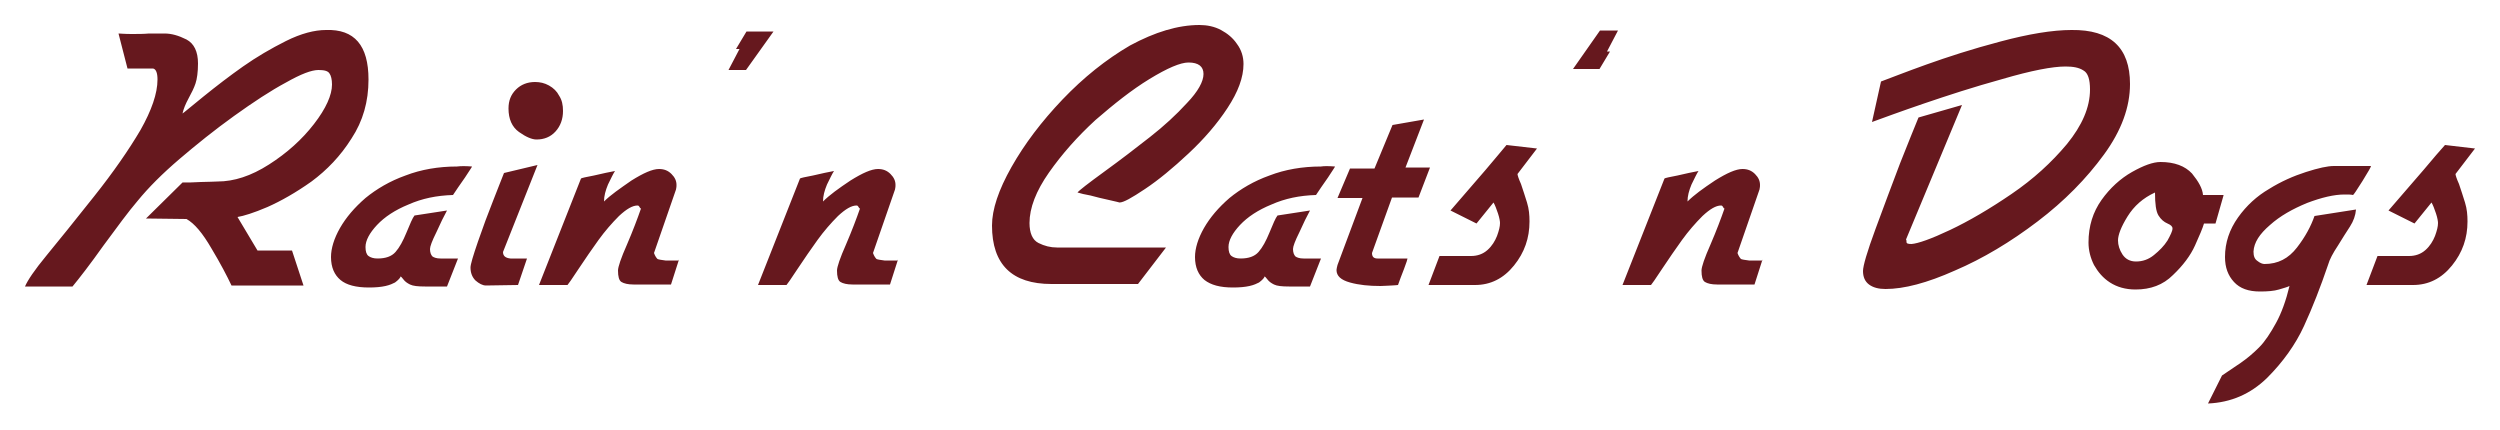 <?xml version="1.0" encoding="UTF-8"?> <svg xmlns="http://www.w3.org/2000/svg" viewBox="0 0 500 86"><g fill="#66181E"><path d="M73.7 15.9c0 4.4-1.1 8.3-3.4 11.8-2.2 3.5-4.9 6.3-8 8.6-3.1 2.2-6.1 3.9-8.8 5.1-2.8 1.2-4.8 1.8-6 2l4 6.7h6.9l2.3 7H46.3c-.9-1.9-2.2-4.4-4-7.4-1.8-3.1-3.4-5-5-5.9l-8.1-.1 7.3-7.2c1 0 2.2 0 3.7-.1 1.5 0 2.6-.1 3.3-.1 3.3 0 6.7-1.1 10.3-3.4 3.6-2.3 6.6-5 9-8.1 2.4-3.1 3.6-5.8 3.6-7.9 0-1-.2-1.8-.5-2.2-.3-.5-1-.7-2.2-.7-1.4 0-3.5.8-6.5 2.5-3 1.6-6.5 3.9-10.4 6.7-3.9 2.8-7.5 5.7-10.9 8.6-3.4 2.9-6.2 5.7-8.4 8.4-1.8 2.1-4 5.1-6.8 8.9-2.7 3.8-4.8 6.5-6.2 8.2H5c.5-1.2 1.9-3.3 4.3-6.2 2.4-2.9 5.6-6.9 9.5-11.8 3.9-4.9 7-9.4 9.3-13.3 2.2-3.9 3.4-7.3 3.4-10.1 0-1.3-.3-2.1-.9-2.2h-5.1l-1.8-7c.3 0 1.2.1 2.6.1 1.3 0 2.4 0 3.5-.1h3.1c1.4 0 2.8.4 4.4 1.2 1.5.8 2.3 2.4 2.3 4.8 0 1.7-.2 3.1-.5 4-.3.9-.8 1.9-1.4 3-.6 1.1-1 2.1-1.2 3 .2-.1 1.6-1.3 4.2-3.4 2.6-2.1 5.2-4.1 7.9-6 2.7-1.9 5.6-3.6 8.6-5.1 3-1.5 5.7-2.2 8-2.2 5.7-.2 8.5 3.1 8.5 9.9zM94.4 33.3c0 .1-.5.8-1.4 2.2-1 1.4-1.8 2.6-2.4 3.5-3.3.1-6.2.7-8.9 1.9-2.7 1.1-4.8 2.5-6.3 4.1-1.5 1.6-2.3 3.1-2.3 4.4 0 .9.2 1.5.6 1.8.4.3 1 .5 1.8.5 1.6 0 2.8-.4 3.6-1.3.8-.9 1.5-2.2 2.2-3.9.7-1.7 1.2-2.9 1.6-3.4l6.5-1c-.6 1.1-1.3 2.5-2.1 4.3-.9 1.8-1.3 2.9-1.3 3.4 0 .7.2 1.2.5 1.5.3.2.8.4 1.6.4h3.5l-2.2 5.6H85c-1.4 0-2.4-.1-3-.4-.6-.3-1-.6-1.3-1-.3-.4-.5-.6-.6-.6 0 .1-.1.3-.3.5-.2.2-.5.5-.8.7-.4.2-1 .5-1.9.7-.9.2-2 .3-3.3.3-2.6 0-4.5-.5-5.7-1.5-1.2-1-1.9-2.5-1.9-4.6 0-1.7.6-3.7 1.8-5.8 1.2-2.1 2.9-4.1 5.1-6 2.2-1.8 4.9-3.4 8-4.5 3.1-1.2 6.6-1.8 10.3-1.8.8-.1 1.7-.1 3 0zM107.5 33l-6.9 17.4c0 .8.5 1.2 1.5 1.3h3.3l-1.8 5.3-6.4.1c-.7 0-1.4-.4-2.1-1-.7-.7-1-1.6-1-2.6 0-.6.5-2.3 1.5-5.2 1-2.9 2-5.6 3-8.1s1.7-4.4 2.2-5.6l6.7-1.6zm5.1-10.8c0 1.6-.5 3-1.5 4.1-1 1.1-2.3 1.6-3.8 1.6-.9 0-2.1-.5-3.5-1.5s-2.1-2.6-2.1-4.7c0-1.6.5-2.8 1.5-3.8s2.3-1.5 3.8-1.5c1 0 1.9.2 2.8.7.9.5 1.6 1.2 2 2 .6.9.8 1.9.8 3.1zM135.8 51.9l-1.6 5h-7.5c-1.1 0-1.9-.2-2.4-.5s-.7-1.1-.7-2.3c0-.7.6-2.5 1.8-5.2 1.2-2.8 2.1-5.2 2.8-7.2-.1 0-.2-.1-.3-.3-.1-.2-.2-.3-.4-.3-1 0-2.2.7-3.7 2.1-1.4 1.4-2.8 3-4.1 4.8-1.3 1.8-2.6 3.7-4 5.8-1.3 2-2.1 3.1-2.2 3.2h-5.7l8.4-21.3c.1-.1 1-.3 2.6-.6 1.7-.4 3.1-.7 4.2-.9-.4.6-.8 1.5-1.4 2.7-.5 1.2-.8 2.3-.8 3.4 1.3-1.3 3.2-2.6 5.5-4.2 2.4-1.5 4.2-2.3 5.5-2.3 1 0 1.8.3 2.5 1s1 1.4 1 2.2c0 .2 0 .5-.1.9l-4.4 12.7c.2.6.5 1 .7 1.2.2.1.8.2 1.6.3h2.7zM154.7 6.3l-5.5 7.7h-3.5l2.2-4.2h-.7l2.1-3.5h5.4zM179.6 51.9l-1.6 5h-7.5c-1.1 0-1.9-.2-2.4-.5s-.7-1.1-.7-2.3c0-.7.6-2.5 1.8-5.2 1.2-2.8 2.1-5.2 2.8-7.2-.1 0-.2-.1-.3-.3-.1-.2-.2-.3-.4-.3-1 0-2.2.7-3.7 2.1-1.4 1.4-2.8 3-4.1 4.8-1.3 1.8-2.6 3.7-4 5.8-1.3 2-2.1 3.1-2.2 3.2h-5.7l8.4-21.3c.1-.1 1-.3 2.6-.6 1.7-.4 3.1-.7 4.2-.9-.4.6-.8 1.5-1.4 2.7-.5 1.2-.8 2.3-.8 3.4 1.3-1.3 3.1-2.6 5.5-4.2 2.4-1.5 4.2-2.3 5.5-2.3 1 0 1.8.3 2.5 1s1 1.4 1 2.2c0 .2 0 .5-.1.9l-4.4 12.7c.2.6.5 1 .7 1.2.2.1.8.2 1.6.3h2.7zM248.7 12.8c0 2.7-1.1 5.6-3.2 8.8-2.1 3.2-4.7 6.2-7.8 9.1-3.1 2.9-6 5.3-8.7 7.1-2.7 1.8-4.3 2.7-5.1 2.7 0 0-.7-.2-2.1-.5-1.4-.3-2.6-.6-3.7-.9-1.1-.2-2-.4-2.6-.6.3-.4 2.1-1.8 5.4-4.2 3.3-2.4 6.3-4.7 9.1-6.9s5.2-4.4 7.4-6.8c2.2-2.3 3.3-4.3 3.3-5.8s-1-2.3-3-2.3c-1.6 0-4.2 1.1-7.8 3.3-3.6 2.2-7.1 5-10.8 8.2-3.6 3.3-6.7 6.8-9.3 10.5-2.6 3.7-3.9 7.1-3.9 10.1 0 2 .6 3.4 1.8 4 1.2.6 2.4.9 3.7.9h21.8l-5.6 7.3h-17.3c-7.9 0-11.9-3.9-11.9-11.7 0-3.2 1.3-7.1 3.9-11.7 2.6-4.6 6-9.1 10.2-13.5 4.2-4.4 8.7-8 13.5-10.8 5-2.7 9.6-4.1 13.9-4.1 1.5 0 3 .3 4.3 1 1.3.7 2.4 1.6 3.2 2.8.9 1.2 1.3 2.6 1.3 4zM267 33.3c0 .1-.5.8-1.4 2.2-1 1.4-1.8 2.6-2.4 3.5-3.3.1-6.2.7-8.9 1.9-2.7 1.1-4.8 2.5-6.3 4.1-1.5 1.6-2.3 3.1-2.3 4.4 0 .9.2 1.5.6 1.8.4.3 1 .5 1.8.5 1.6 0 2.8-.4 3.6-1.3.8-.9 1.5-2.2 2.2-3.9.7-1.7 1.2-2.9 1.6-3.4l6.5-1c-.6 1.1-1.3 2.5-2.1 4.3-.9 1.8-1.3 2.9-1.3 3.4 0 .7.2 1.2.5 1.5.3.2.8.4 1.6.4h3.5l-2.2 5.6h-4.2c-1.4 0-2.4-.1-3-.4-.6-.3-1-.6-1.3-1-.3-.4-.5-.6-.6-.6 0 .1-.1.3-.3.5-.2.2-.5.5-.8.7-.4.2-1 .5-1.9.7-.9.2-2 .3-3.3.3-2.6 0-4.4-.5-5.7-1.5-1.2-1-1.9-2.5-1.9-4.6 0-1.7.6-3.7 1.8-5.8 1.2-2.1 2.9-4.1 5.1-6 2.2-1.8 4.9-3.4 8-4.5 3.1-1.2 6.6-1.8 10.3-1.8.6-.1 1.5-.1 2.8 0zM286 33.5l-2.3 6h-5.3l-4 11.1c0 .7.3 1.1 1.1 1.1h6c0 .1-.2.8-.7 2.1-.5 1.3-.9 2.3-1.2 3.2-.2 0-.7.1-1.3.1-.6 0-1.3.1-2.2.1-2.3 0-4.3-.2-6.1-.7-1.8-.5-2.7-1.3-2.7-2.5 0-.2.1-.6.2-1l5-13.4h-5l2.5-5.9h4.9l3.6-8.7 6.3-1.1-3.7 9.6h4.9zM307.4 29.7l-3.9 5.1c0 .2.2.9.7 2 .4 1.2.8 2.4 1.2 3.7.4 1.3.5 2.5.5 3.8 0 3.3-1 6.2-3.1 8.8-2.1 2.6-4.7 3.9-7.8 3.9h-9.3l2.2-5.8h6.3c1.3 0 2.4-.4 3.3-1.2.9-.8 1.5-1.8 1.9-2.8.4-1.1.6-1.9.6-2.6 0-.3-.1-1-.4-1.9-.3-.9-.6-1.7-.9-2.2l-3.4 4.2-5.2-2.6c2.7-3.1 5-5.8 7-8.1 2-2.4 3.4-4 4.2-5l6.1.7zM323.6 6.1l-2.2 4.2h.6l-2.1 3.5h-5.3l5.4-7.7h3.6zM352.5 51.9l-1.6 5h-7.5c-1.1 0-1.9-.2-2.4-.5s-.7-1.1-.7-2.3c0-.7.6-2.5 1.8-5.2 1.2-2.8 2.1-5.2 2.8-7.2-.1 0-.2-.1-.3-.3-.1-.2-.2-.3-.4-.3-1 0-2.2.7-3.7 2.1-1.4 1.4-2.8 3-4.1 4.8-1.3 1.8-2.6 3.7-4 5.8-1.3 2-2.1 3.1-2.2 3.2h-5.7l8.4-21.3c.1-.1 1-.3 2.6-.6 1.7-.4 3.1-.7 4.2-.9-.4.6-.8 1.5-1.4 2.7-.5 1.2-.8 2.3-.8 3.4 1.3-1.3 3.1-2.6 5.5-4.2 2.4-1.5 4.2-2.3 5.5-2.3 1 0 1.8.3 2.5 1s1 1.4 1 2.2c0 .2 0 .5-.1.9l-4.4 12.7c.2.6.5 1 .7 1.2.2.1.8.2 1.6.3h2.7zM426 16.8c0 4.6-1.7 9.3-5.2 14.1-3.5 4.8-7.9 9.3-13.3 13.4s-10.9 7.4-16.5 9.8c-5.6 2.5-10.2 3.7-13.9 3.7-1.4 0-2.5-.3-3.3-.9-.8-.6-1.2-1.5-1.2-2.7 0-1 .8-3.8 2.5-8.4 1.7-4.6 3.3-8.9 4.9-13.1 1.6-4.1 2.9-7.2 3.7-9.2l8.7-2.5-11.2 26.9c.1.1.1.3.1.5 0 .3.3.4 1 .4 1.3-.1 3.9-1 7.7-2.8 3.8-1.8 7.9-4.2 12.3-7.2s8-6.3 11.1-10c3-3.7 4.6-7.3 4.6-10.9 0-2-.4-3.3-1.3-3.8-.9-.6-2.1-.8-3.6-.8-2.6 0-6.8.8-12.6 2.5-5.8 1.6-11 3.3-15.7 4.9-4.7 1.6-8.2 2.9-10.4 3.7l1.8-8.1c1.9-.7 4.9-1.9 9.1-3.4 4.2-1.5 9.1-3.1 14.8-4.6 5.6-1.5 10.4-2.3 14.2-2.3 7.8-.1 11.7 3.5 11.7 10.8zM444.7 39.1l-1.6 5.6h-2.3c-.3 1-.9 2.4-1.8 4.4-.9 2-2.4 4-4.4 5.9-2 2-4.5 2.9-7.5 2.9-2 0-3.7-.5-5.1-1.4-1.4-.9-2.4-2.1-3.2-3.5-.7-1.4-1.1-2.9-1.1-4.5 0-3.3.9-6.1 2.6-8.5 1.7-2.4 3.8-4.3 6.1-5.6 2.3-1.3 4.2-2 5.7-2 2.8 0 4.9.8 6.3 2.3 1.3 1.6 2.1 3 2.2 4.3h4.1zm-10.2 6.6c0-.4-.3-.7-1-1-.7-.3-1.3-.8-1.8-1.6s-.7-2.3-.7-4.6c-2.4 1.1-4.2 2.7-5.5 4.8-1.3 2.1-1.9 3.7-1.9 4.8 0 .9.3 1.9.9 2.8.6.9 1.5 1.4 2.7 1.4 1.3 0 2.5-.4 3.6-1.3s2-1.8 2.7-2.9c.6-1.1 1-1.9 1-2.4zM474.2 33.2c0 .2-.6 1.2-1.7 3-1.2 1.9-1.8 2.8-1.9 2.8-.4-.1-.9-.1-1.7-.1-2.1 0-4.6.6-7.5 1.7-2.9 1.2-5.4 2.6-7.4 4.4-2.1 1.8-3.2 3.5-3.3 5.3 0 .9.2 1.5.8 1.9.5.4 1 .6 1.4.6 2.7 0 4.8-1.1 6.5-3.3 1.7-2.2 2.8-4.3 3.5-6.3l8.3-1.3c-.1 1.2-.5 2.3-1.2 3.4s-1.5 2.3-2.4 3.8c-1 1.5-1.7 2.8-2 3.9-1.5 4.4-3.1 8.5-4.8 12.2-1.7 3.7-4.2 7.2-7.4 10.4-3.3 3.2-7.2 4.9-11.8 5.1l2.8-5.6c1.2-.8 2.5-1.7 3.7-2.5 1.3-.9 2.5-1.9 3.7-3.1 1.2-1.2 2.3-2.9 3.4-4.9 1.1-2 2-4.5 2.7-7.4-.4.2-1.1.4-2.1.7-1 .3-2.3.4-3.8.4-2.3 0-4-.6-5.2-1.9-1.2-1.3-1.8-2.9-1.8-5 0-2.9.9-5.5 2.6-7.9s3.8-4.3 6.2-5.7c2.4-1.5 4.9-2.6 7.4-3.4 2.5-.8 4.3-1.2 5.6-1.2h7.4zM495 29.7l-3.9 5.1c0 .2.2.9.7 2 .4 1.2.8 2.4 1.2 3.7.4 1.3.5 2.5.5 3.8 0 3.3-1 6.2-3.1 8.8-2.1 2.6-4.7 3.9-7.8 3.9h-9.3l2.2-5.8h6.3c1.3 0 2.4-.4 3.3-1.2.9-.8 1.5-1.8 1.9-2.8.4-1.1.6-1.9.6-2.6 0-.3-.1-1-.4-1.9-.3-.9-.6-1.7-.9-2.2l-3.4 4.2-5.2-2.6c2.7-3.1 5-5.8 7-8.1 2-2.4 3.4-4 4.3-5l6 .7z"></path></g></svg> 